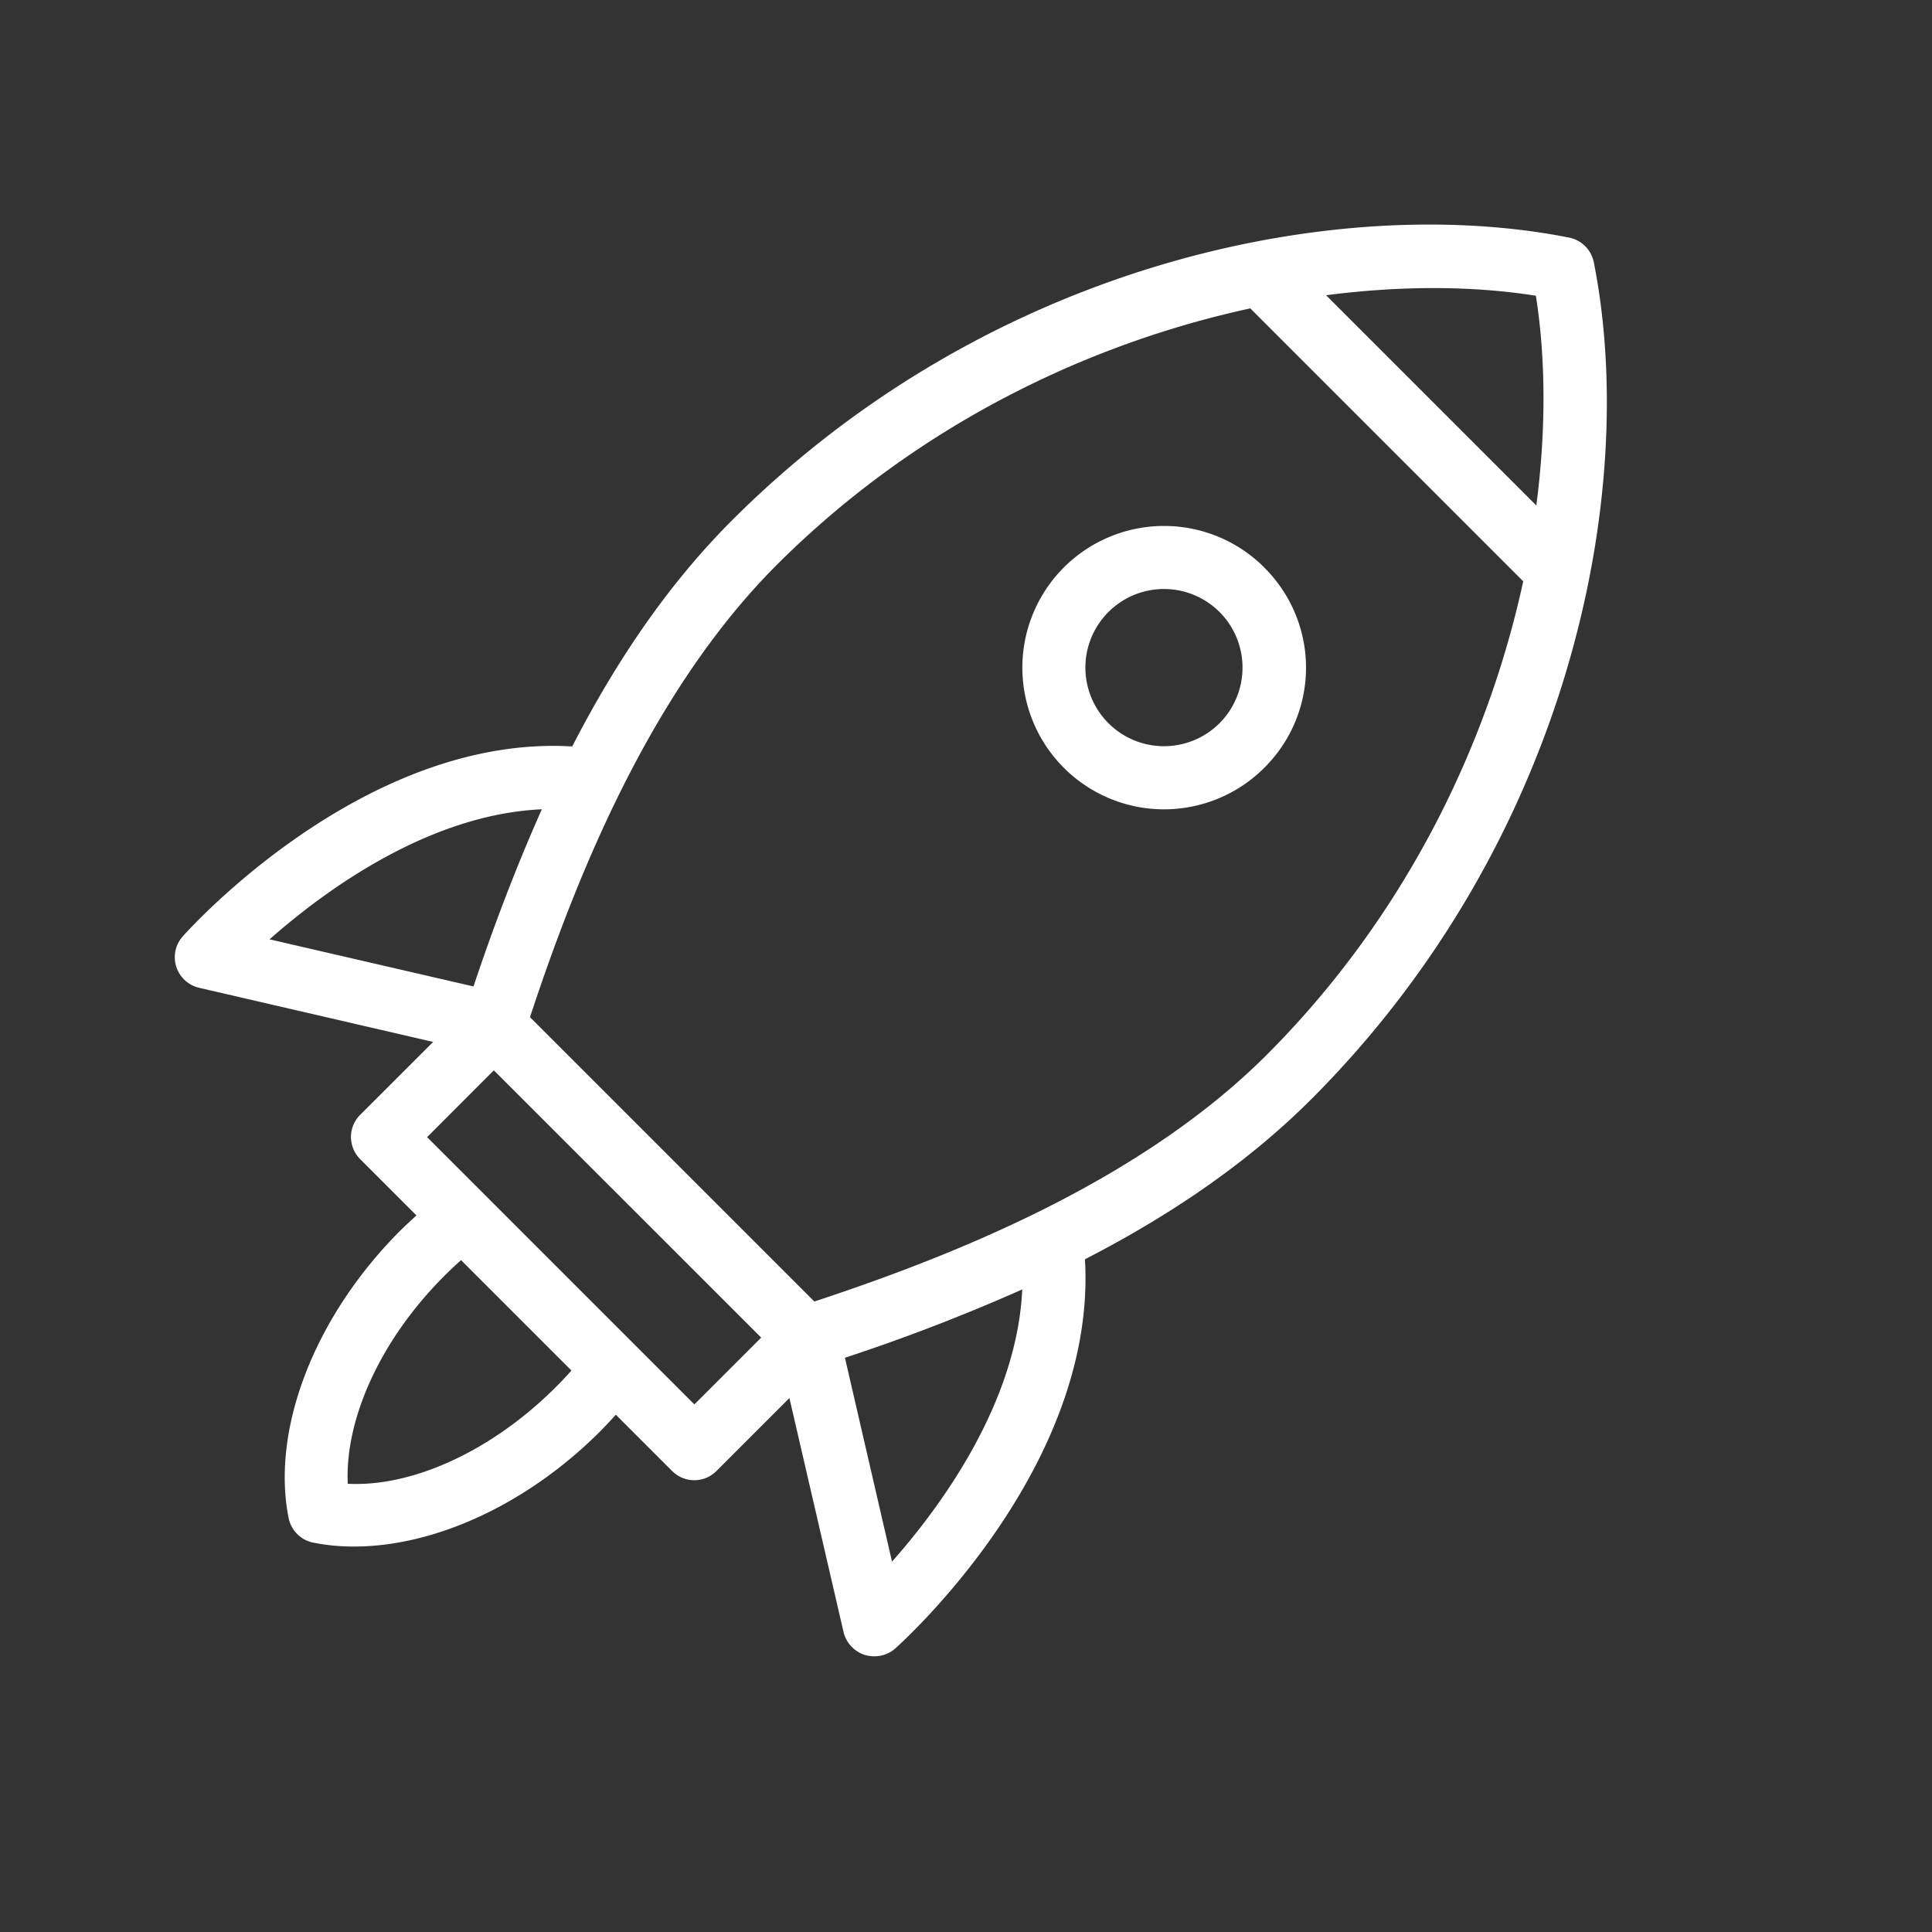 <svg id="Layer_1" data-name="Layer 1" xmlns="http://www.w3.org/2000/svg" viewBox="0 0 500 500"><rect x="0" y="0" width="500" height="500" fill="#333333" stroke="none"/><defs><style>.cls-1{fill:#fff;}</style></defs><path class="cls-1" d="M412.48,67.89a8.14,8.14,0,0,0-6.4-6.4c-59.59-11.82-149.7,6.24-216.66,73.2-17.16,17.16-30.53,37.5-41.33,58.49C94.5,190,49.26,240.13,47.3,242.33a8.1,8.1,0,0,0-1.67,7.9,8.18,8.18,0,0,0,5.95,5.42l60.52,14L93.23,288.5a8.09,8.09,0,0,0,0,11.5l14.55,14.55c-1.46,1.34-2.93,2.69-4.32,4.07-22,22.05-33.34,51.19-28.77,74.22a8.14,8.14,0,0,0,6.4,6.4,52.88,52.88,0,0,0,10.55,1c21,0,44.88-11,63.67-29.79,1.38-1.39,2.73-2.86,4.07-4.32l14.55,14.55a8.09,8.09,0,0,0,11.5,0l18.87-18.87,14,60.52a8.26,8.26,0,0,0,5.47,5.95,8.66,8.66,0,0,0,2.48.37,8.18,8.18,0,0,0,5.42-2c2.2-2,52.29-47.16,49.11-100.75,21-10.8,41.33-24.21,58.49-41.33C406.24,217.59,424.3,127.48,412.48,67.89Zm-15,8.64c2.53,16,2.69,34.56.12,54.29L343.19,76.41C362.92,73.84,381.46,74,397.44,76.53ZM140.23,209.44c-7,15.69-12.84,31.34-17.69,45.85L69.76,243.1C83.9,230.63,110.76,210.78,140.23,209.44ZM90,384c-.77-16.92,8.6-37.42,25-53.8,1.38-1.39,2.81-2.73,4.32-4.08l28.57,28.57c-1.35,1.51-2.69,2.94-4.08,4.32C127.39,375.4,106.93,384.85,90,384Zm89.71-20.54-15-15-39.17-39.17-15-15L127.8,277,197,346.17Zm51.15,40.71-12.19-52.78a490.73,490.73,0,0,0,45.89-17.69C263.19,363.17,243.34,390.07,230.83,404.17Zm-20.1-67.33-73.6-73.6c11.7-35.46,30.85-84,63.82-117,36.52-36.51,81.15-57.46,122.6-66.43l70.63,70.63c-9,41.45-29.92,86.08-66.43,122.6C294.77,306,246.19,325.14,210.73,336.84Zm116.41-190a36.67,36.67,0,1,0,0,51.89A36.48,36.48,0,0,0,327.14,146.83ZM315.6,187.18a20.34,20.34,0,1,1,0-28.81A20.38,20.38,0,0,1,315.6,187.18Z"/></svg>